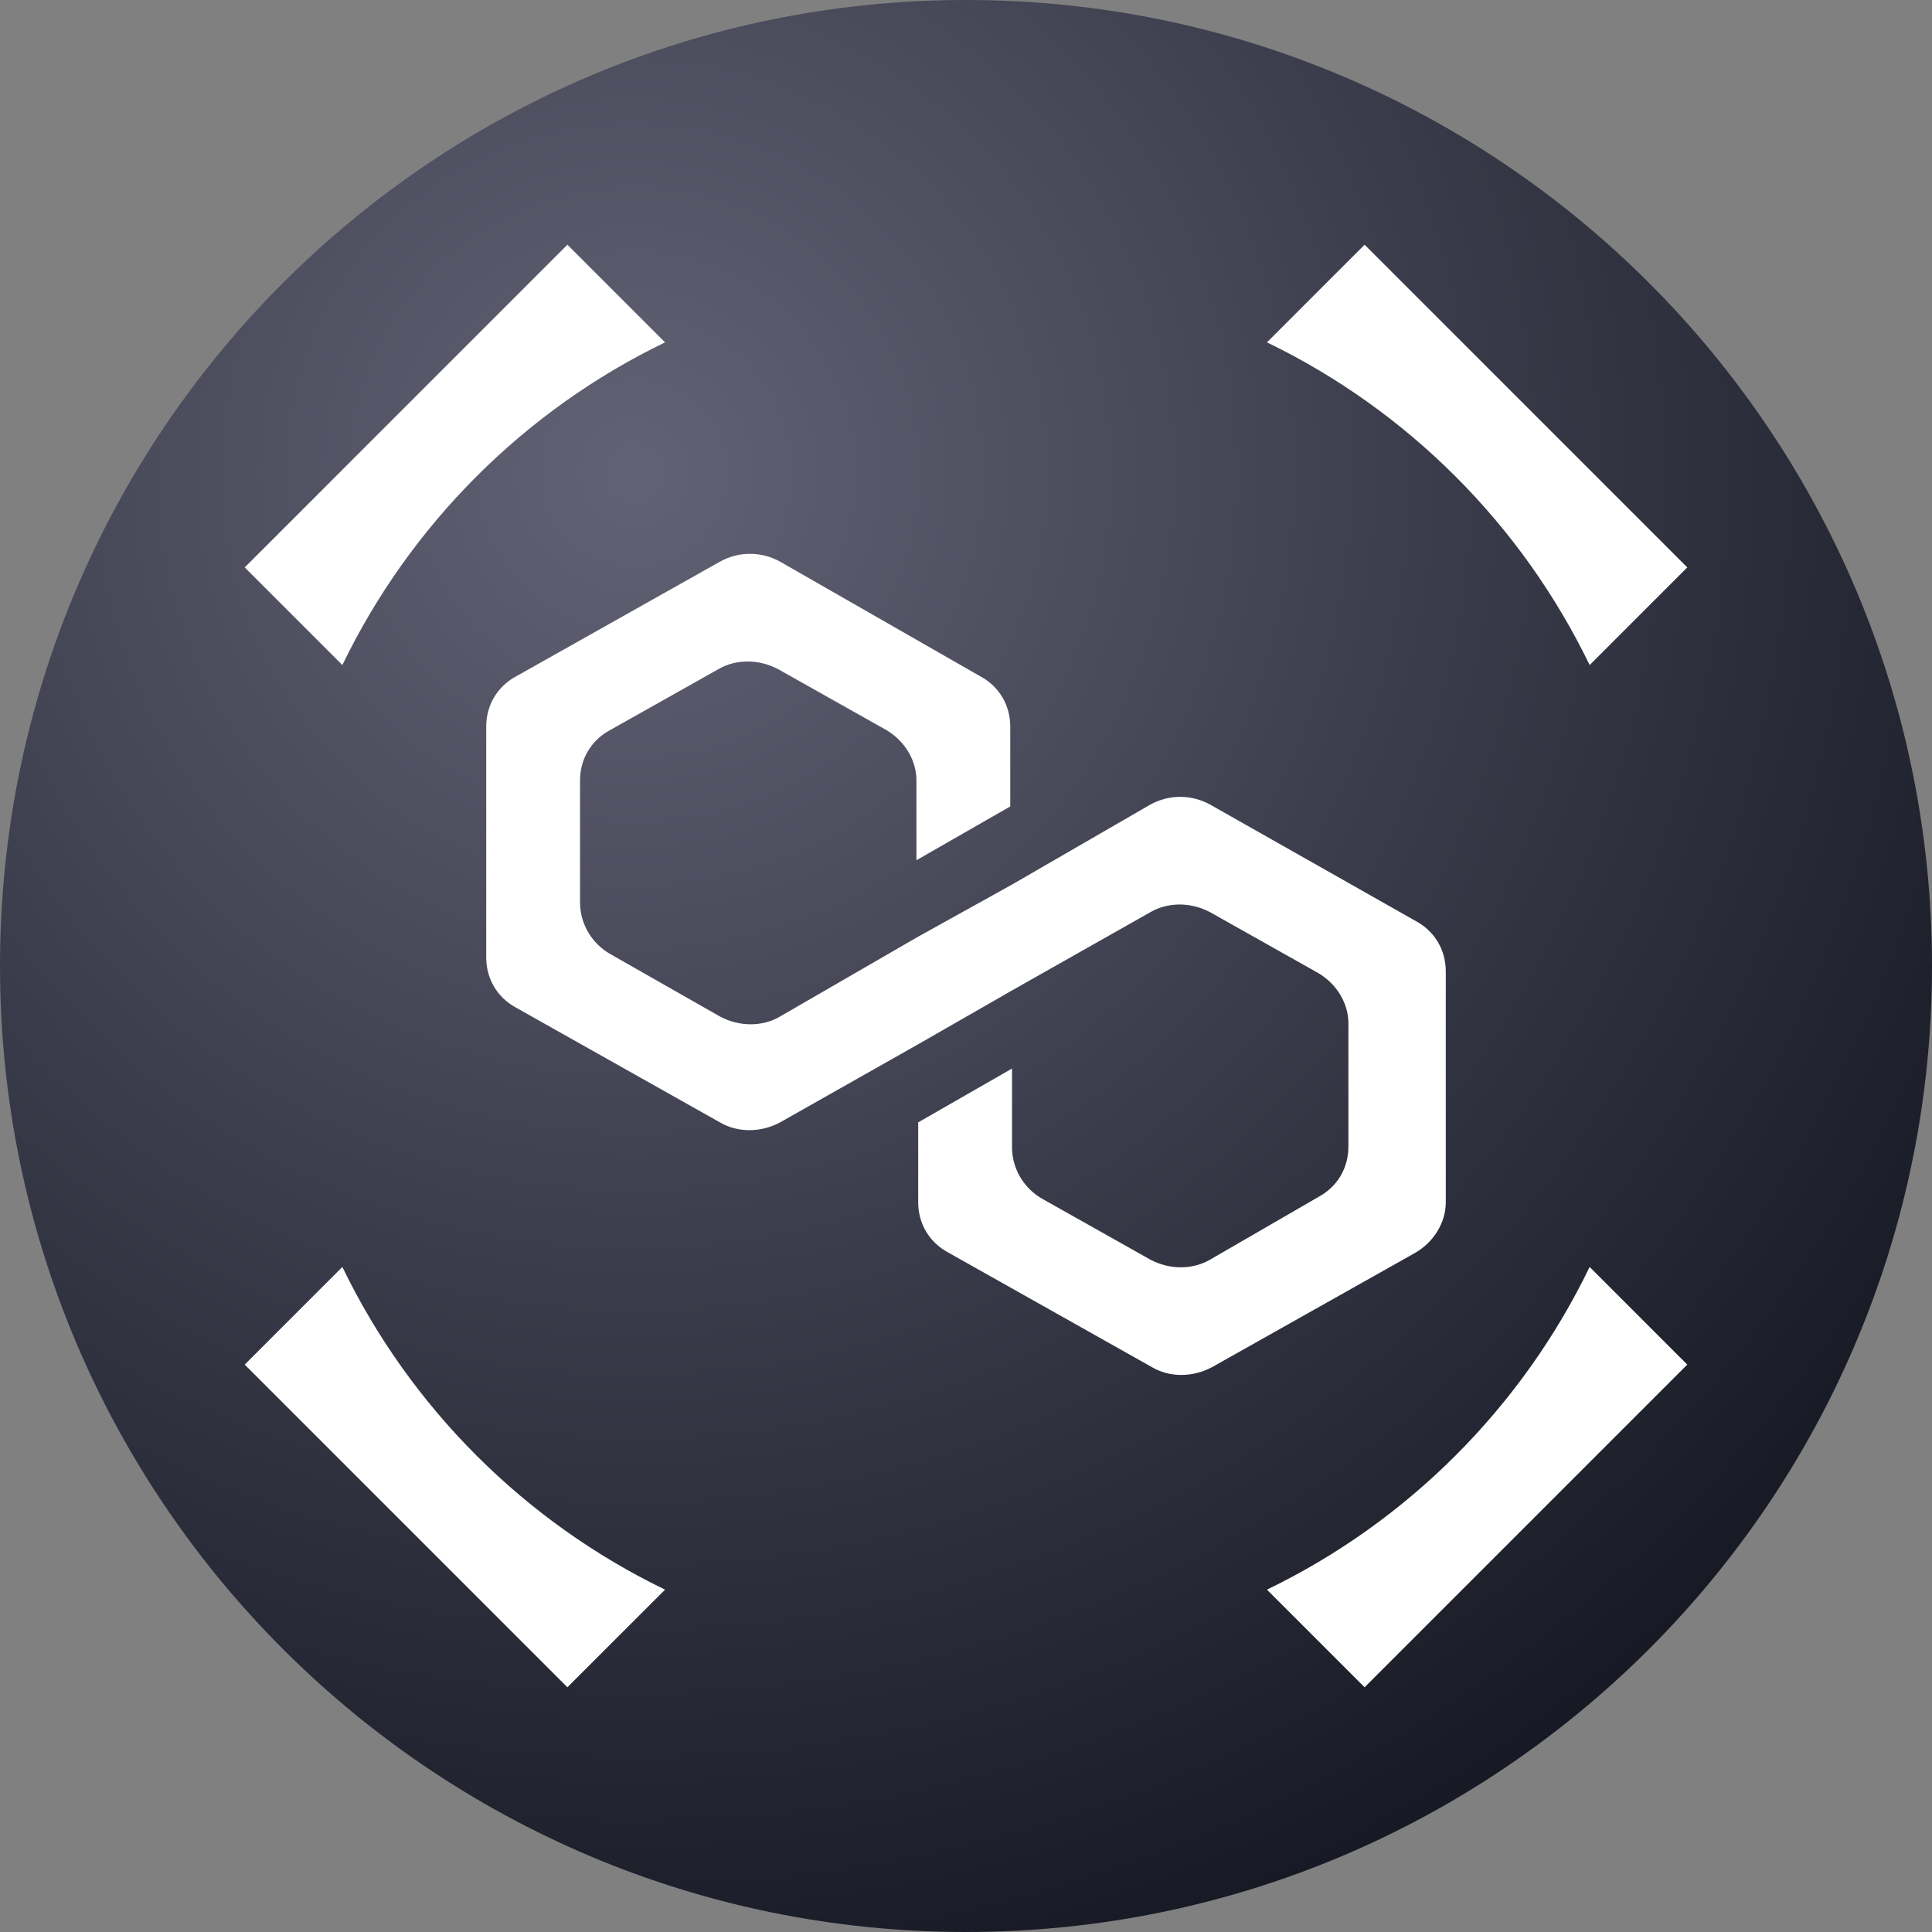 <svg width="600" height="600" viewBox="0 0 600 600" fill="none" xmlns="http://www.w3.org/2000/svg">
<rect x="0" y="0" width="600" height="600" fill="#808080" stroke="none"/>
<g clip-path="url(#clip0_11073_103870)">
<path d="M300 600C465.685 600 600 465.685 600 300C600 134.315 465.685 0 300 0C134.315 0 0 134.315 0 300C0 465.685 134.315 600 300 600Z" fill="url(#paint0_radial_11073_103870)"/>
<path d="M423.789 76L524 176.211L493.676 206.535C472.567 162.873 437.128 127.433 393.466 106.324L423.789 76Z" fill="white"/>
<path d="M393.466 493.676C437.128 472.567 472.567 437.127 493.676 393.465L524 423.789L423.79 524L393.466 493.676Z" fill="white"/>
<path d="M206.535 493.676C162.873 472.567 127.433 437.128 106.324 393.466L76 423.789L176.211 524L206.535 493.676Z" fill="white"/>
<path d="M206.535 106.324C162.873 127.433 127.433 162.873 106.324 206.535L76 176.211L176.211 76L206.535 106.324Z" fill="white"/>
<path d="M366.528 247.474C369.806 247.474 373.027 248.312 375.875 249.905L439.653 286.025C445.701 289.26 449 295.19 449 301.659V373.359C449 379.829 445.151 385.759 439.653 388.993L376.424 424.574C370.376 427.809 363.229 427.809 357.731 424.574L294.502 388.993C288.454 385.759 285.155 379.829 285.155 373.359V348.561L314.295 331.849V356.647C314.364 359.818 315.259 362.92 316.895 365.656C318.531 368.392 320.854 370.673 323.642 372.281L357.181 391.15C363.229 394.384 370.376 394.384 375.875 391.15L409.413 371.742C415.461 368.507 418.76 362.577 418.76 356.108V317.832C418.76 311.363 414.911 305.433 409.413 302.198L375.875 283.329C369.827 280.095 362.679 280.095 357.181 283.329L314.295 307.589L285.155 324.301L242.269 348.561C236.221 351.795 229.074 351.795 223.576 348.561L160.347 312.98C154.299 309.745 151 303.815 151 297.346V225.646C151 219.176 154.299 213.246 160.347 210.012L223.576 174.431C226.423 172.838 229.644 172 232.923 172C236.201 172 239.422 172.838 242.269 174.431L304.399 210.012C310.447 213.246 313.745 219.176 313.745 225.646V250.444L284.605 267.156V242.358C284.605 235.889 280.756 229.958 275.258 226.724L241.72 207.855C235.672 204.621 228.524 204.621 223.026 207.855L189.487 226.724C183.439 229.958 180.14 235.889 180.14 242.358V280.634C180.209 283.805 181.104 286.906 182.74 289.643C184.376 292.379 186.699 294.66 189.487 296.268L223.576 315.676C229.624 318.91 236.771 318.91 242.269 315.676L285.155 290.877L314.295 274.704L357.181 249.905C360.028 248.312 363.25 247.474 366.528 247.474Z" fill="white"/>
</g>
<defs>
<radialGradient id="paint0_radial_11073_103870" cx="0" cy="0" r="1" gradientUnits="userSpaceOnUse" gradientTransform="translate(196 143.5) rotate(54.167) scale(497.082)">
<stop stop-color="#626275"/>
<stop offset="1" stop-color="#161823"/>
</radialGradient>
<clipPath id="clip0_11073_103870">
<rect width="600" height="600" fill="white"/>
</clipPath>
</defs>
</svg>
